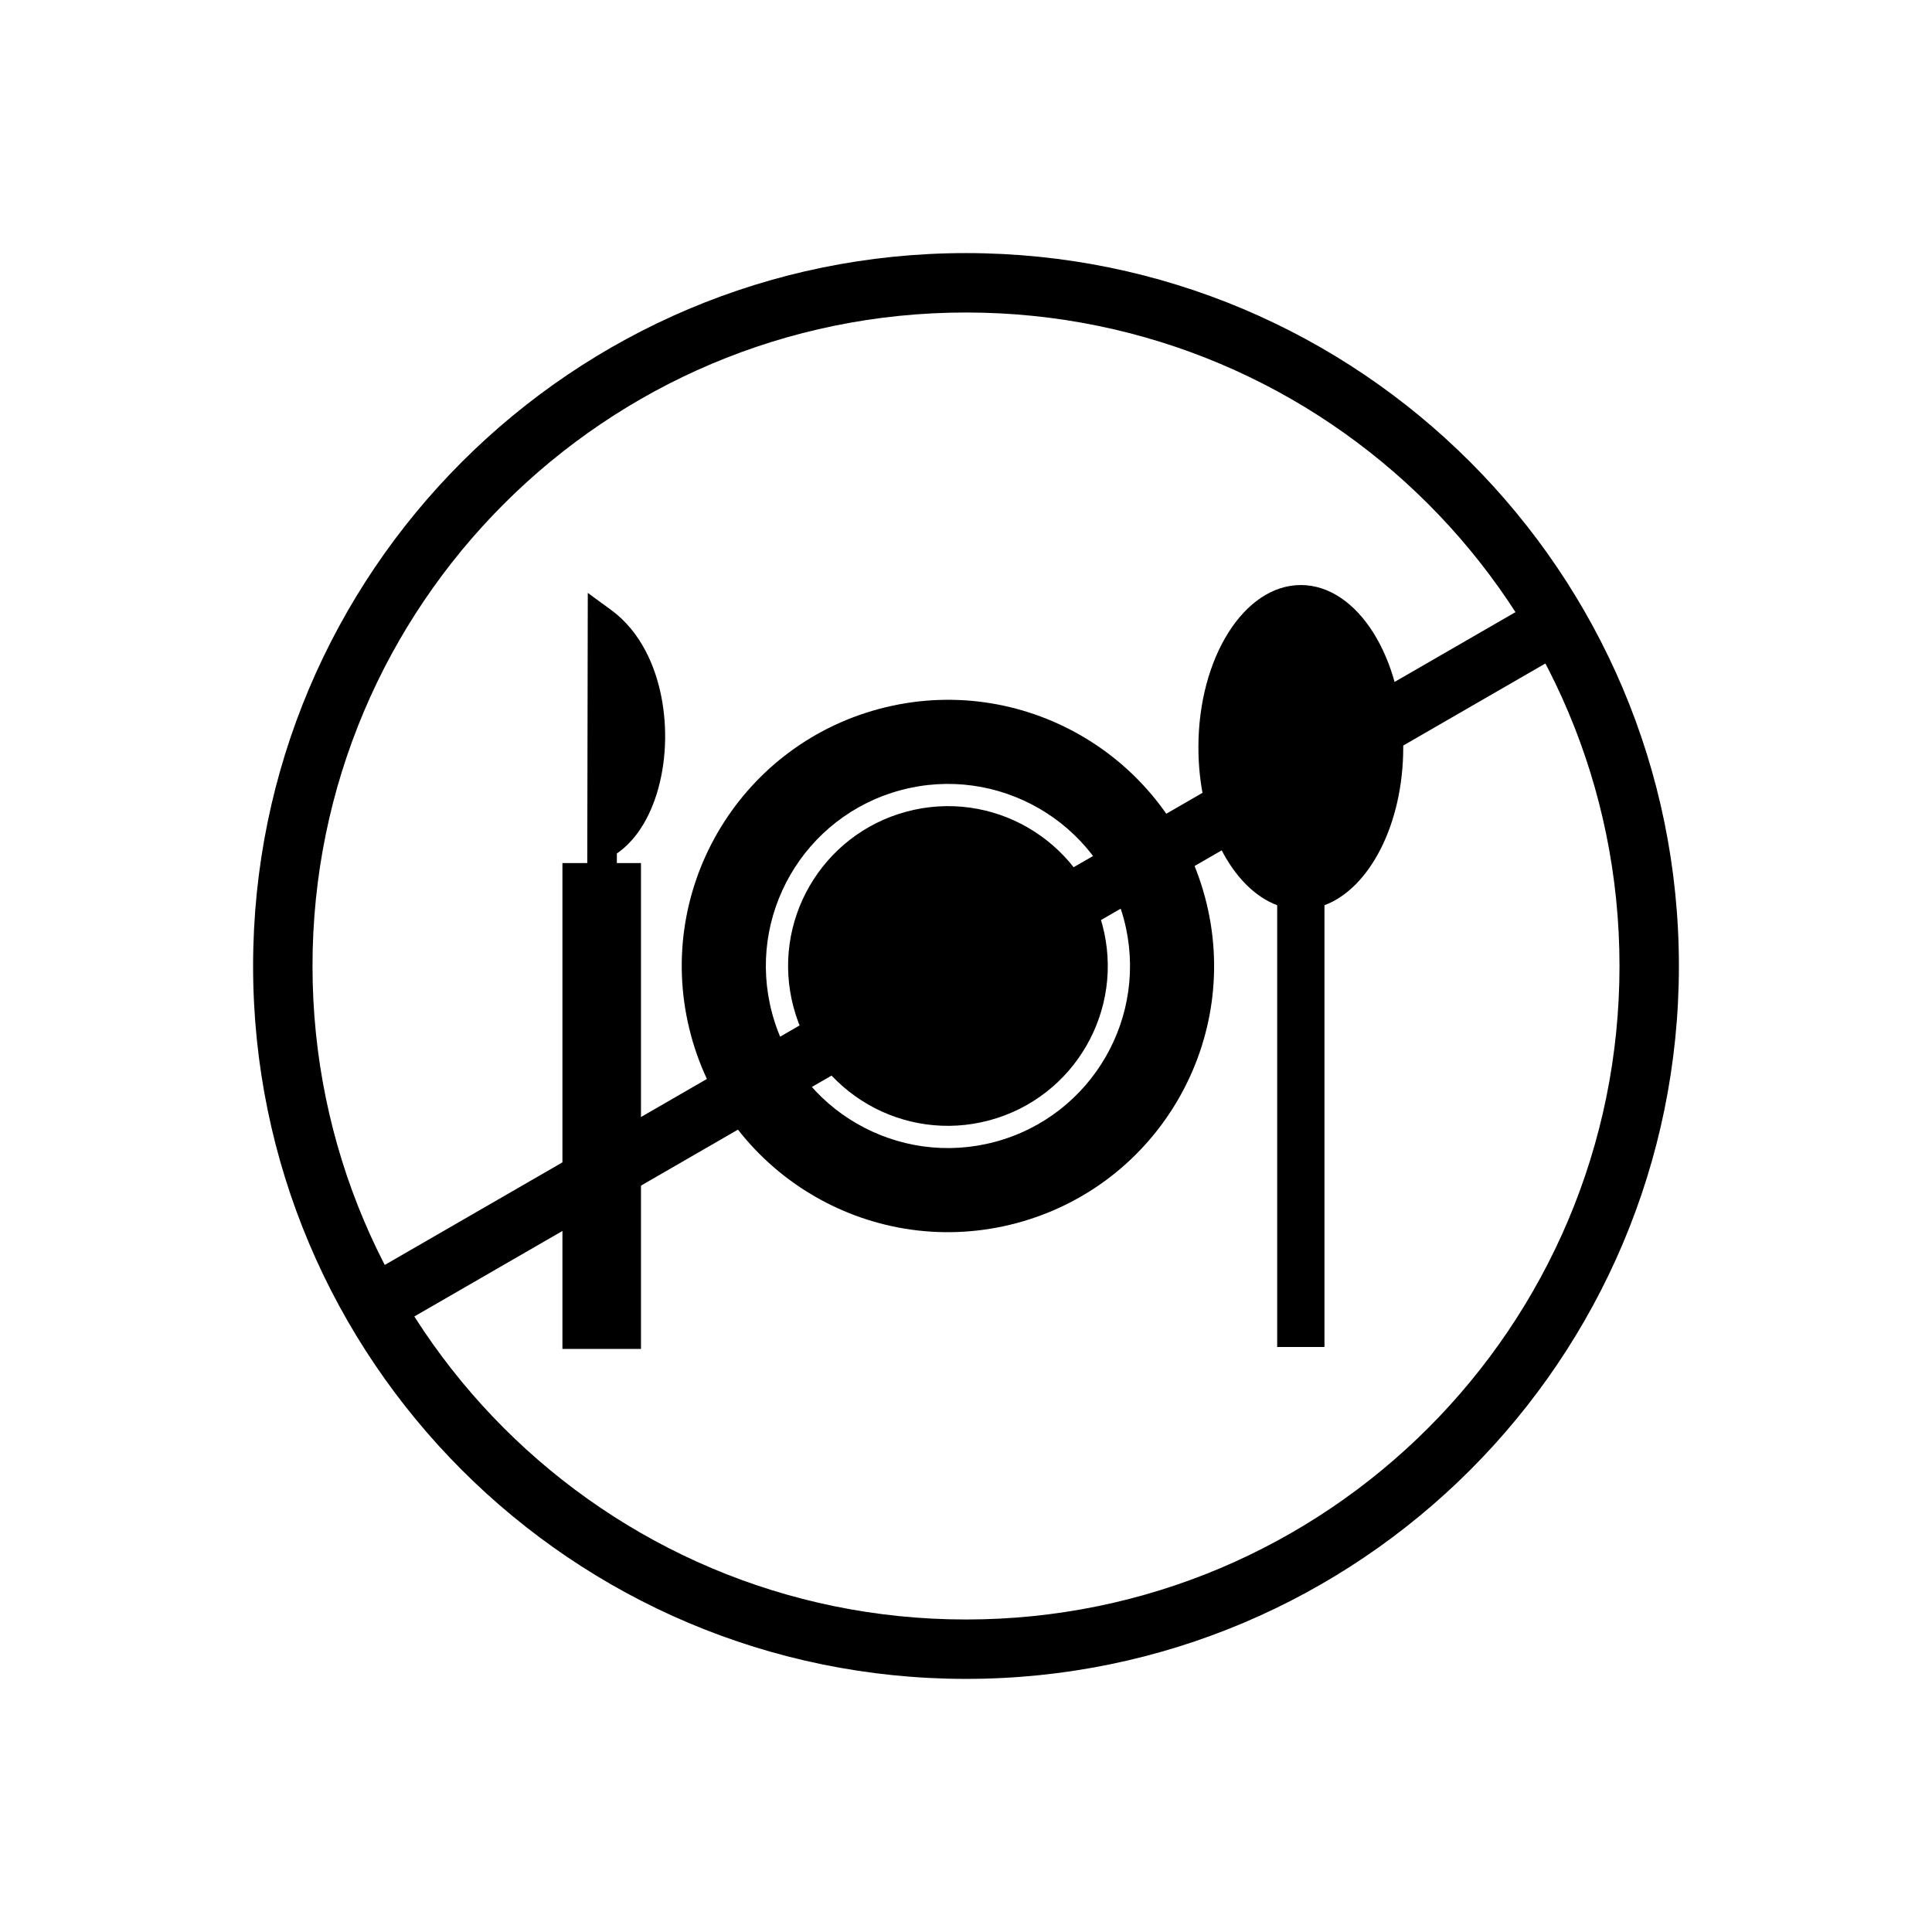 <?xml version="1.0" encoding="UTF-8"?>
<!-- Uploaded to: ICON Repo, www.svgrepo.com, Generator: ICON Repo Mixer Tools -->
<svg fill="#000000" width="800px" height="800px" version="1.1" viewBox="144 144 512 512" xmlns="http://www.w3.org/2000/svg">
 <g>
  <path d="m400 211.07c52.172 0 99.402 21.148 133.59 55.336 34.191 34.191 55.336 81.422 55.336 133.59s-21.148 99.402-55.336 133.59c-34.191 34.191-81.422 55.336-133.59 55.336s-99.402-21.148-133.59-55.336c-34.191-34.191-55.336-81.422-55.336-133.59s21.148-99.402 55.336-133.59c34.191-34.191 81.422-55.336 133.59-55.336zm122.46 66.469c-31.34-31.34-74.637-50.723-122.46-50.723s-91.121 19.383-122.46 50.723c-31.34 31.34-50.723 74.637-50.723 122.46s19.383 91.121 50.723 122.46c31.34 31.34 74.637 50.723 122.46 50.723s91.121-19.383 122.46-50.723c31.34-31.34 50.723-74.637 50.723-122.46s-19.383-91.121-50.723-122.46z"/>
  <path d="m564.05 313.76-319.88 184.68-7.863-13.641 319.88-184.68z"/>
  <path d="m327.09 418.25c-10.082-37.621 12.246-76.293 49.867-86.375 37.625-10.082 76.297 12.246 86.375 49.871 10.082 37.621-12.246 76.293-49.871 86.375-37.621 10.082-76.293-12.246-86.375-49.871zm21.52-5.766c-3.445-12.863-1.352-25.914 4.824-36.609 6.172-10.691 16.426-19.031 29.293-22.477 12.859-3.445 25.902-1.348 36.598 4.824h0.012c10.691 6.172 19.031 16.426 22.477 29.293 3.445 12.863 1.352 25.914-4.824 36.609-6.172 10.691-16.426 19.031-29.293 22.477-12.859 3.445-25.906 1.348-36.598-4.824h-0.012c-10.691-6.172-19.031-16.426-22.477-29.293zm9.922-33.66c-5.418 9.383-7.254 20.836-4.227 32.137 3.027 11.297 10.348 20.301 19.734 25.719l-0.004 0.004c9.383 5.414 20.836 7.25 32.141 4.219 11.297-3.027 20.301-10.348 25.719-19.734 5.418-9.383 7.254-20.836 4.227-32.137-3.027-11.297-10.348-20.301-19.734-25.719l0.004-0.004c-9.383-5.414-20.836-7.25-32.137-4.219-11.297 3.027-20.297 10.348-25.719 19.734z" fill-rule="evenodd"/>
  <path d="m293.05 372.72h20.816v128.76h-20.816z" fill-rule="evenodd"/>
  <path d="m313 364.71c-1.59 2.172-3.434 4.027-5.523 5.473l-0.016 8.461h-7.84l0.133-69.797 0.016-7.723 6.227 4.555c3.812 2.789 6.824 6.519 9.078 10.801 3.891 7.387 5.531 16.473 5.141 25.129-0.395 8.746-2.875 17.172-7.215 23.102z"/>
  <path d="m488.73 299.04c14.992 0 27.145 19.254 27.145 43.004 0 20.336-8.91 37.371-20.879 41.852v117.07h-12.527v-117.07c-11.973-4.481-20.879-21.516-20.879-41.852 0-23.75 12.152-43.004 27.145-43.004z" fill-rule="evenodd"/>
 </g>
</svg>